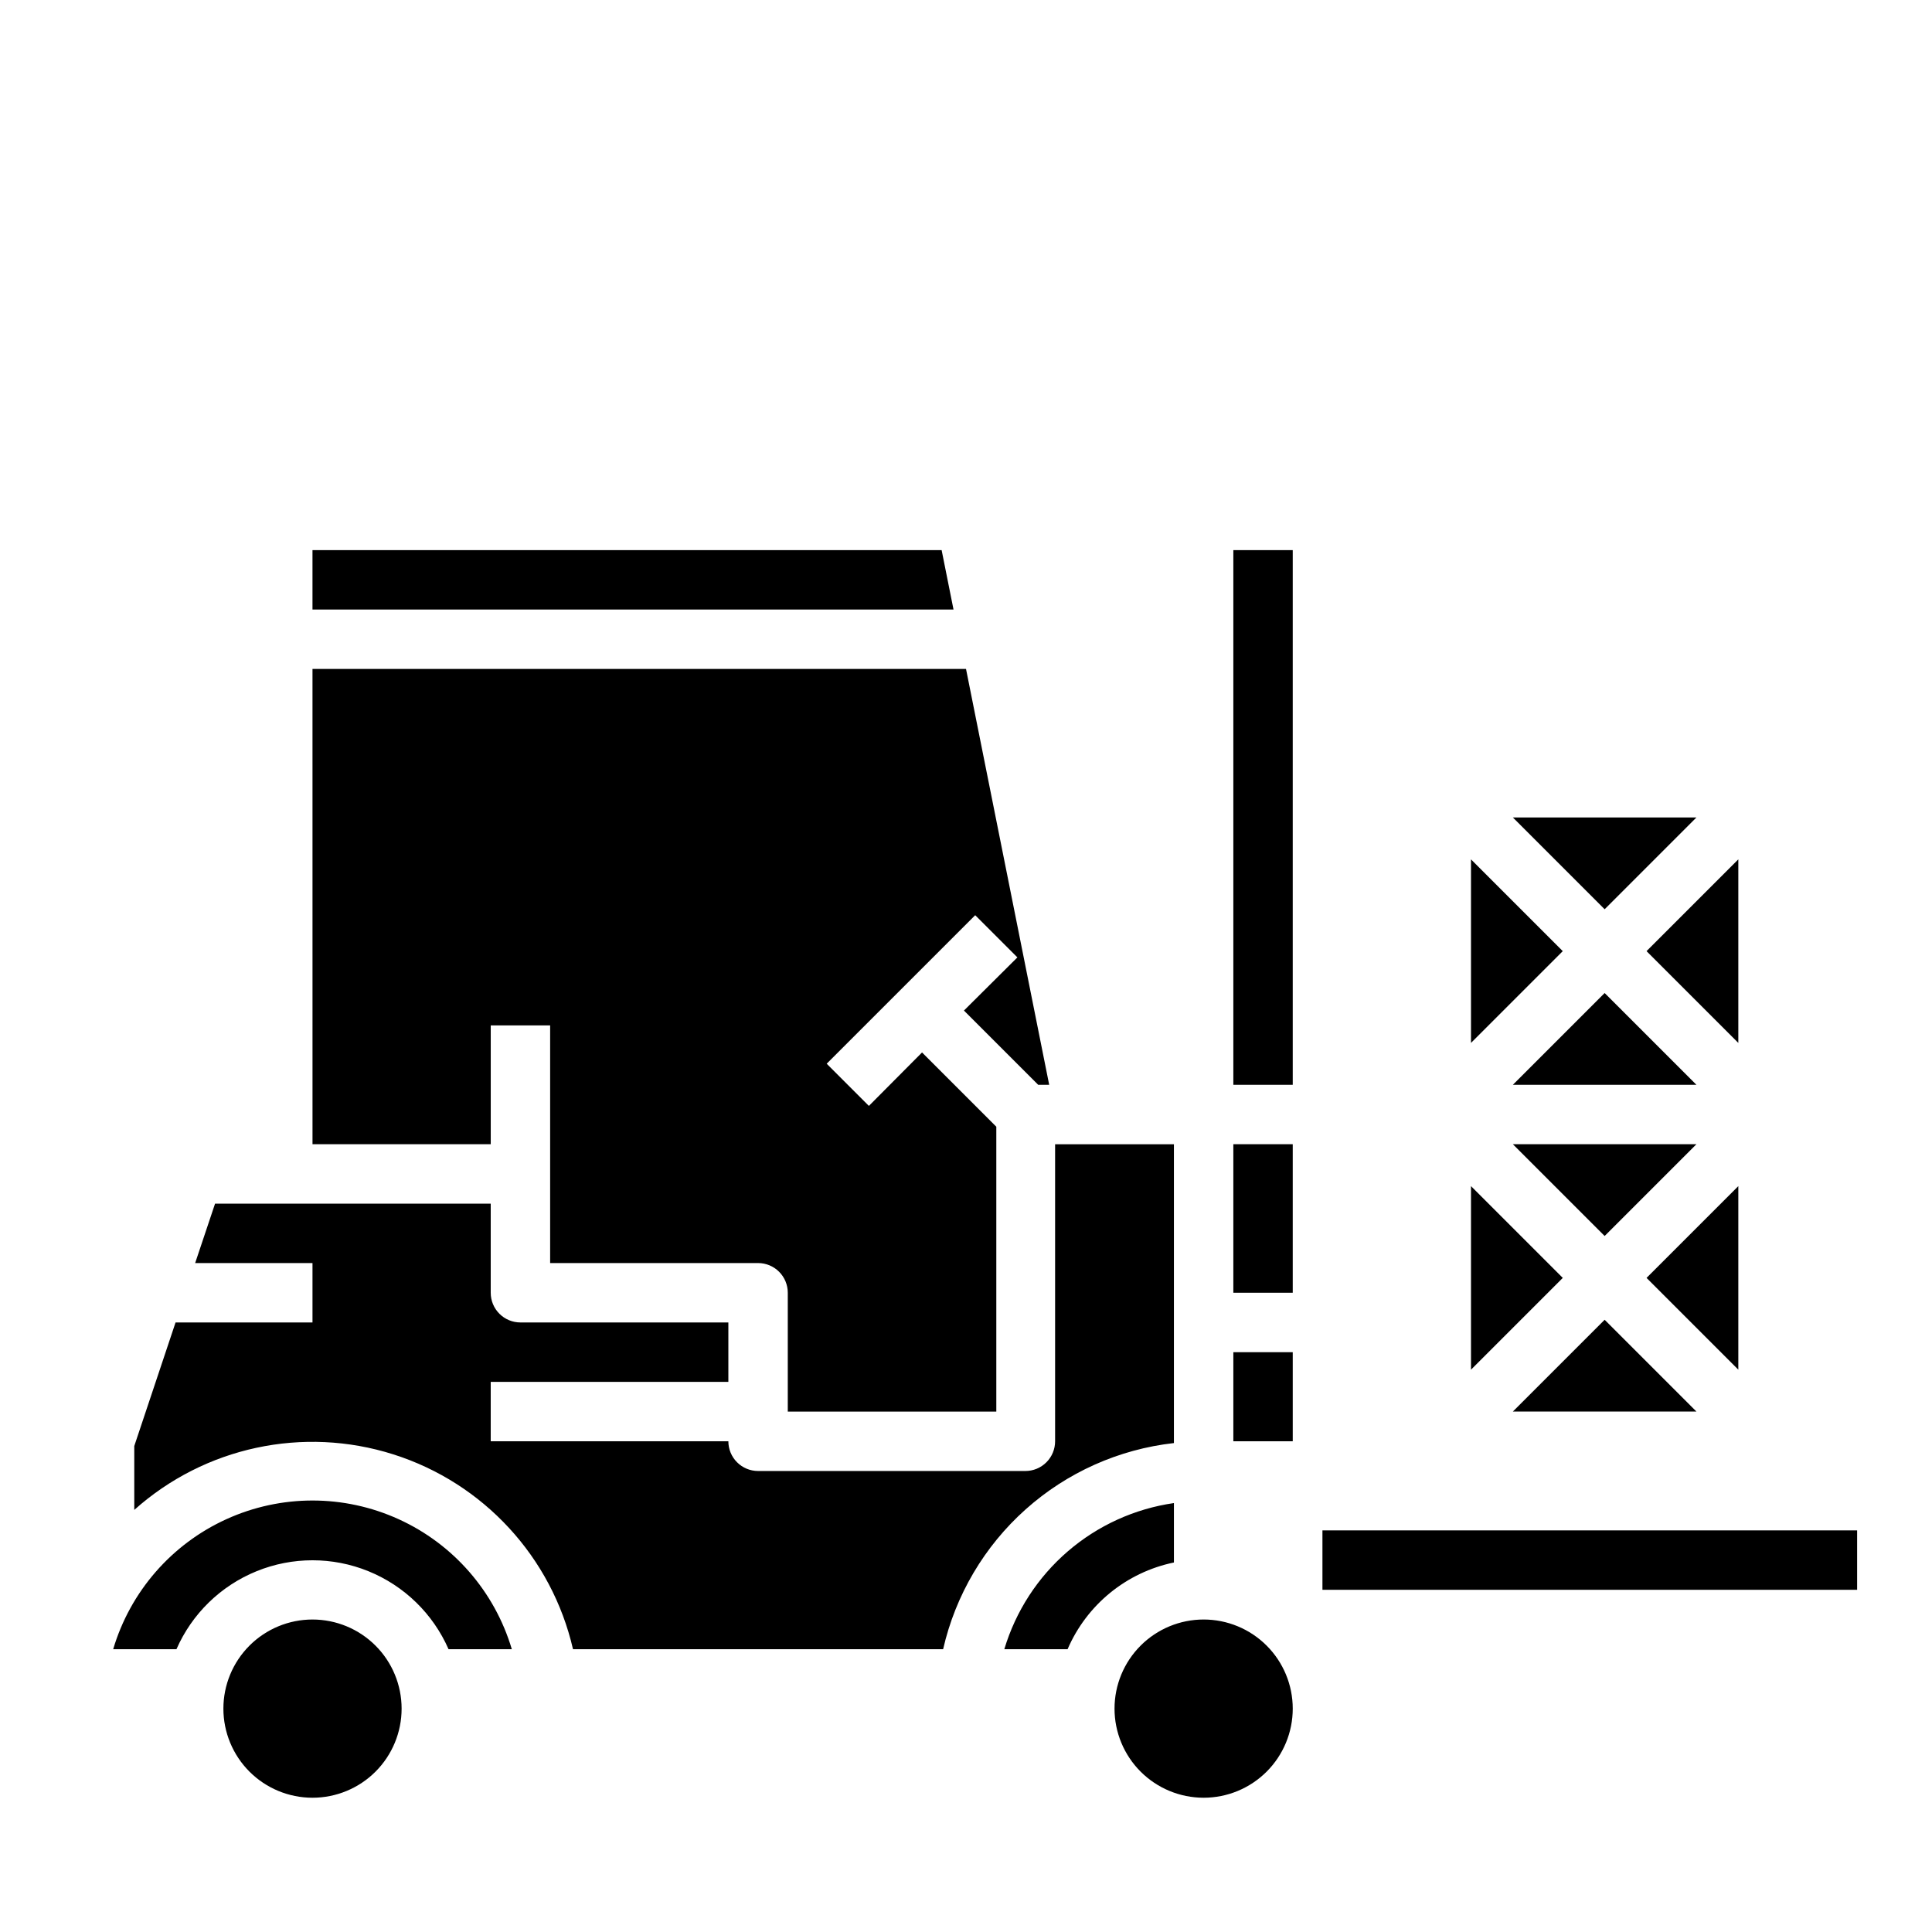 <?xml version="1.0" encoding="UTF-8"?>
<!-- Uploaded to: ICON Repo, www.iconrepo.com, Generator: ICON Repo Mixer Tools -->
<svg fill="#000000" width="800px" height="800px" version="1.1" viewBox="144 144 512 512" xmlns="http://www.w3.org/2000/svg">
 <g>
  <path d="m486.59 289.79v141.7h-15.742v-141.7zm-15.742 157.44h15.742v39.359h-15.742zm-77.305-157.44 3.148 15.742-169.88 0.004v-15.746zm-166.73 31.488h173.19l22.043 110.21h-2.914l-19.68-19.68 14.168-14.09-11.18-11.18-39.359 39.359 11.18 11.18 14.09-14.168 19.68 19.68v75.492h-55.262v-31.488c0-2.086-0.828-4.09-2.305-5.566-1.477-1.477-3.481-2.305-5.566-2.305h-55.105v-62.977h-15.742v31.488h-47.234zm0 299.14c-6.262 0-12.27-2.488-16.699-6.914-4.426-4.43-6.914-10.438-6.914-16.699 0-6.266 2.488-12.273 6.914-16.699 4.43-4.43 10.438-6.918 16.699-6.918 6.266 0 12.273 2.488 16.699 6.918 4.43 4.426 6.918 10.434 6.918 16.699 0 6.262-2.488 12.27-6.918 16.699-4.426 4.426-10.434 6.914-16.699 6.914zm36.055-39.359c-4.113-9.395-11.734-16.812-21.234-20.672-9.504-3.863-20.137-3.863-29.637 0-9.504 3.859-17.121 11.277-21.234 20.672h-16.77c4.543-15.281 15.477-27.848 29.984-34.453 14.508-6.606 31.168-6.606 45.676 0 14.508 6.606 25.441 19.172 29.984 34.453zm32.984 0c-5.621-24.418-23.719-44.051-47.602-51.633-23.879-7.582-49.992-1.988-68.668 14.715v-16.926l10.941-32.75h36.289v-15.742h-31.094l5.273-15.742h73.055v23.617-0.004c0 2.09 0.828 4.09 2.305 5.566 1.477 1.477 3.481 2.305 5.566 2.305h55.105v15.742l-62.977 0.004v15.742h62.977c0 2.09 0.828 4.09 2.305 5.566s3.477 2.309 5.566 2.309h70.848c2.09 0 4.09-0.832 5.566-2.309 1.477-1.477 2.305-3.477 2.305-5.566v-78.719h31.488v79.191c-14.602 1.641-28.332 7.781-39.289 17.566-10.961 9.789-18.605 22.742-21.875 37.066zm131.07 0h-16.77c3.019-10.07 8.852-19.07 16.816-25.93 7.965-6.863 17.727-11.305 28.133-12.801v15.746c-12.582 2.602-23.102 11.184-28.18 22.984zm59.668 15.746c0 6.262-2.488 12.27-6.918 16.699-4.426 4.426-10.434 6.914-16.695 6.914-6.266 0-12.273-2.488-16.699-6.914-4.43-4.43-6.918-10.438-6.918-16.699 0-6.266 2.488-12.273 6.918-16.699 4.426-4.43 10.434-6.918 16.699-6.918 6.262 0 12.27 2.488 16.695 6.918 4.43 4.426 6.918 10.434 6.918 16.699zm-15.742-70.848v-23.617h15.742v23.617z"/>
  <path d="m580.35 396.06 24.324-24.324v48.648zm13.223 35.426h-48.648l24.324-24.324zm-24.324-46.523-24.324-24.328h48.648zm-11.098 11.098-24.324 24.324v-48.648zm0 86.594-24.324 24.324v-48.648zm-13.227-35.426h48.648l-24.324 24.324zm59.75 11.102v48.648l-24.324-24.324zm-59.75 59.746 24.324-24.324 24.324 24.324z"/>
  <path d="m494.46 549.57h141.7v15.742h-141.7z"/>
 </g>
</svg>